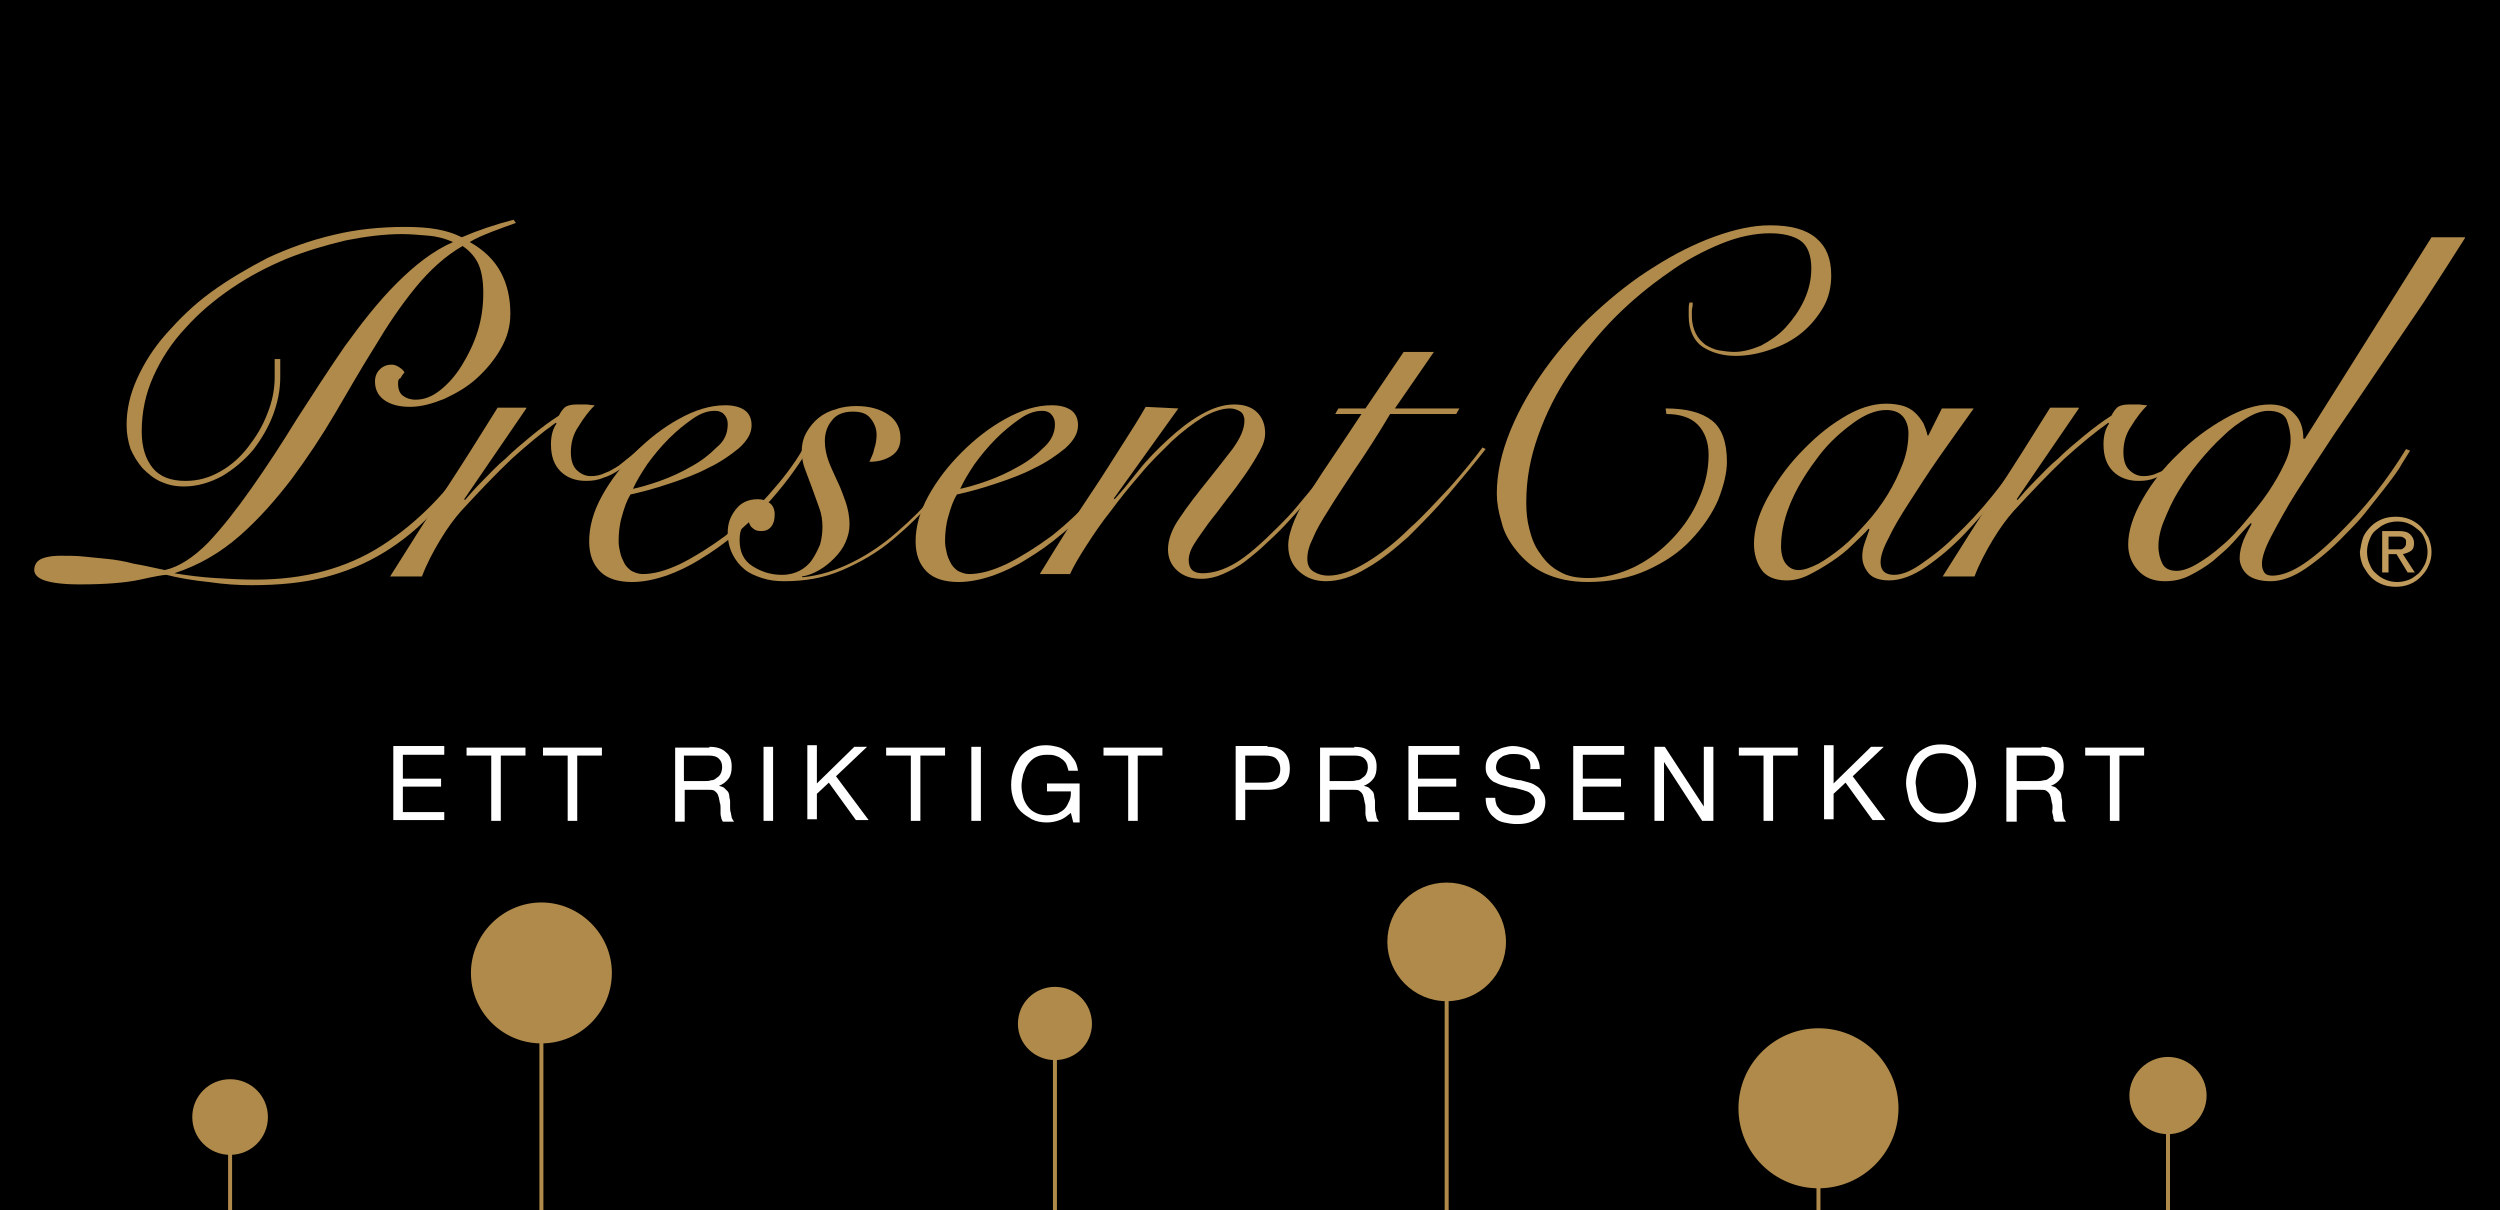 <?xml version="1.0" encoding="utf-8"?>
<!-- Generator: Adobe Illustrator 26.0.3, SVG Export Plug-In . SVG Version: 6.00 Build 0)  -->
<svg version="1.1" id="Lager_1" xmlns="http://www.w3.org/2000/svg" xmlns:xlink="http://www.w3.org/1999/xlink" x="0px" y="0px"
	 viewBox="0 0 314 152" style="enable-background:new 0 0 314 152;" xml:space="preserve">
<style type="text/css">
	.st0{enable-background:new    ;}
	.st1{fill:#B08A4A;}
	.st2{fill:#C09B5B;}
	.st3{fill:#B08A4A;stroke:#B08A4A;stroke-width:0.5;stroke-miterlimit:10;}
	.st4{fill:#FFFFFF;}
</style>
<rect width="314" height="152"/>
<g class="st0">
	<path class="st1" d="M64.8,28c-0.9,0.3-1.9,0.7-3,1.1c-1,0.4-2,0.8-2.8,1.3c1.8,1,3.1,2.3,3.9,3.8c0.8,1.5,1.2,3.2,1.2,5.2
		c0,1.6-0.4,3-1.2,4.4c-0.8,1.4-1.8,2.6-3,3.7c-1.2,1.1-2.6,1.9-4.1,2.6c-1.5,0.6-2.9,1-4.3,1c-1.4,0-2.5-0.3-3.3-0.9
		c-0.8-0.6-1.1-1.4-1.1-2.3c0-0.6,0.2-1.1,0.6-1.5c0.4-0.4,0.9-0.6,1.5-0.6c0.3,0,0.6,0.1,0.9,0.3c0.3,0.2,0.6,0.4,0.7,0.7
		c-0.2,0.2-0.4,0.5-0.5,0.7C50,47.6,50,47.9,50,48.2c0,0.7,0.2,1.2,0.6,1.5c0.4,0.3,0.9,0.5,1.6,0.5c1.1,0,2.1-0.4,3.1-1.2
		c1-0.8,1.9-1.8,2.7-3.1c0.8-1.3,1.5-2.7,2-4.3c0.5-1.6,0.7-3.2,0.7-4.8c0-1.5-0.2-2.7-0.6-3.6c-0.4-0.9-1.1-1.7-2-2.3
		c-2.1,1.2-4.1,3-5.9,5.2c-1.8,2.2-3.5,4.7-5.1,7.4c-1.7,2.7-3.3,5.5-5,8.4c-1.7,2.9-3.5,5.6-5.5,8.3c-2,2.6-4.1,5-6.5,7.1
		c-2.4,2.1-5.1,3.7-8.2,4.7V72c1.8,0.3,3.5,0.5,5.1,0.6c1.6,0.1,3.3,0.2,5.1,0.2c6.1,0,11.4-1.4,15.9-4.3c4.5-2.9,8.3-6.8,11.6-11.8
		l0.5,0.2c-1.8,2.8-3.7,5.2-5.6,7.3c-1.9,2.1-4,3.8-6.3,5.2c-2.3,1.4-4.7,2.4-7.4,3.1c-2.7,0.7-5.8,1-9.2,1c-1.6,0-3.4-0.1-5.4-0.4
		c-2-0.2-3.7-0.5-5.3-0.9c-0.4,0-1.5,0.2-3.3,0.6c-1.8,0.4-4.4,0.6-7.6,0.6c-2.1,0-3.5-0.2-4.4-0.5c-0.9-0.3-1.3-0.8-1.3-1.3
		c0-0.5,0.2-1,0.7-1.3c0.5-0.3,1.4-0.5,2.6-0.5c1,0,2,0,2.9,0.1c0.9,0.1,1.9,0.2,3,0.3c1,0.1,2.2,0.3,3.3,0.6
		c1.2,0.2,2.5,0.5,3.9,0.8c1.8-0.4,3.6-1.6,5.4-3.4c1.8-1.9,3.6-4.2,5.5-6.9c1.9-2.7,3.8-5.6,5.7-8.7c2-3.1,4-6.2,6-9.1
		c2.1-2.9,4.2-5.6,6.5-7.9c2.3-2.3,4.6-4.1,7.1-5.2c-0.9-0.4-1.9-0.7-3.1-0.8c-1.2-0.1-2.3-0.2-3.3-0.2c-2.2,0-4.6,0.3-7.1,0.8
		c-2.5,0.6-4.9,1.3-7.4,2.3c-2.4,1-4.7,2.2-6.9,3.7c-2.2,1.5-4.1,3.1-5.8,5c-1.7,1.8-3,3.8-4,6c-1,2.2-1.5,4.5-1.5,7
		c0,2,0.5,3.5,1.4,4.6c0.9,1.1,2.3,1.6,4.1,1.6c1.6,0,3-0.4,4.4-1.2c1.4-0.8,2.5-1.8,3.5-3.1c1-1.3,1.8-2.6,2.4-4.2
		c0.6-1.5,0.9-3,0.9-4.5v-2.3h0.7v2.3c0,1.5-0.3,3.1-0.9,4.7c-0.6,1.6-1.5,3.1-2.5,4.4c-1.1,1.3-2.4,2.4-3.9,3.3
		c-1.5,0.8-3.1,1.3-4.8,1.3c-1.1,0-2-0.2-2.9-0.6c-0.9-0.4-1.6-1-2.3-1.7c-0.6-0.7-1.1-1.5-1.5-2.4c-0.3-0.9-0.5-1.9-0.5-3
		c0-1.9,0.4-3.8,1.3-5.8c0.9-2,2.1-3.9,3.7-5.7c1.6-1.8,3.4-3.6,5.6-5.2c2.2-1.6,4.6-3,7.1-4.3c2.6-1.2,5.3-2.2,8.3-2.9
		c2.9-0.7,5.9-1,9-1c1.6,0,2.9,0.1,4,0.3c1.1,0.2,2.1,0.5,3.1,1c2.1-0.9,4.2-1.6,6.5-2.2L64.8,28z"/>
	<path class="st1" d="M66.1,51.3l-7.8,11.4l0.1,0.1c0.6-0.7,1.3-1.5,2.2-2.4c0.9-0.9,1.8-1.9,2.9-2.8c1-1,2.1-1.9,3.3-2.9
		c1.1-0.9,2.3-1.8,3.4-2.5c0.2-0.4,0.4-0.7,0.7-1c0.2-0.2,0.7-0.4,1.5-0.4c0.5,0,0.9,0,1.2,0c0.3,0,0.7,0.1,1.1,0.1
		c-0.7,0.7-1.4,1.6-2,2.6c-0.7,1-1,2.1-1,3.3c0,0.9,0.2,1.7,0.7,2.2c0.5,0.5,1.1,0.8,1.8,0.8c0.6,0,1.2-0.1,1.8-0.4
		c0.6-0.2,1.2-0.6,1.7-0.9c0.5-0.4,1-0.8,1.5-1.2s0.9-0.8,1.3-1.1l0.4,0.2c-0.4,0.4-0.9,0.9-1.4,1.3c-0.5,0.5-1.1,0.9-1.7,1.3
		c-0.6,0.4-1.3,0.8-2,1c-0.7,0.3-1.4,0.4-2.2,0.4c-1.3,0-2.4-0.4-3.2-1.2s-1.2-1.9-1.2-3.4c0-1,0.2-1.9,0.7-2.6l-0.1-0.1
		c-1.7,1.2-3.5,2.7-5.5,4.5c-2,1.9-4.1,4.1-6.4,6.6c-0.8,0.9-1.7,2.1-2.6,3.6c-0.9,1.5-1.7,3-2.3,4.6h-4c2.2-3.5,4.4-7,6.7-10.5
		s4.5-7,6.8-10.7H66.1z"/>
	<path class="st1" d="M101.4,56.6c-0.6,1-1.4,2.2-2.3,3.4c-0.9,1.2-2,2.5-3.1,3.7c-1.2,1.2-2.4,2.4-3.8,3.5c-1.3,1.1-2.7,2.1-4.2,3
		c-1.4,0.9-2.9,1.6-4.3,2.1c-1.5,0.5-2.9,0.8-4.3,0.8c-1.7,0-3.1-0.4-4-1.3c-0.9-0.9-1.4-2.1-1.4-3.8c0-1.8,0.5-3.7,1.6-5.7
		c1.1-2,2.5-3.8,4.2-5.5c1.7-1.7,3.5-3.1,5.5-4.2c2-1.1,3.9-1.7,5.8-1.7c1,0,1.8,0.2,2.4,0.6c0.6,0.4,0.9,1.1,0.9,1.9
		c0,1-0.5,1.9-1.6,2.9c-1.1,0.9-2.4,1.8-3.9,2.5c-1.5,0.8-3.2,1.4-5,2c-1.8,0.6-3.3,1-4.7,1.3c-0.5,0.8-0.8,1.7-1.1,2.8
		c-0.3,1-0.4,2.1-0.4,3.1c0,0.5,0.1,1,0.2,1.4c0.1,0.5,0.3,0.9,0.5,1.3c0.2,0.4,0.5,0.7,0.9,1c0.4,0.2,0.9,0.4,1.4,0.4
		c1.4,0,2.9-0.4,4.8-1.3c1.8-0.9,3.7-2.1,5.6-3.5c1.9-1.5,3.7-3.2,5.4-5.1c1.7-1.9,3.2-3.8,4.4-5.9L101.4,56.6z M91.4,53.3
		c0-0.6-0.2-1-0.5-1.3s-0.7-0.4-1.1-0.4c-0.9,0-1.8,0.3-2.8,1c-1,0.7-2,1.5-3,2.5c-1,1-1.9,2.1-2.7,3.2c-0.8,1.2-1.4,2.2-1.8,3.1
		c0.9-0.2,2-0.5,3.4-1c1.4-0.5,2.7-1.1,3.9-1.8c1.3-0.7,2.3-1.5,3.2-2.4C91,55.4,91.4,54.4,91.4,53.3z"/>
	<path class="st1" d="M121.7,56.6c-1.2,2-2.7,3.9-4.3,5.9c-1.6,2-3.4,3.7-5.3,5.3c-1.9,1.6-4,2.8-6.3,3.8c-2.3,1-4.7,1.4-7.3,1.4
		c-1,0-1.9-0.1-2.8-0.4s-1.6-0.6-2.2-1.1c-0.6-0.5-1.1-1.1-1.5-1.9c-0.4-0.8-0.6-1.7-0.6-2.7c0-1.1,0.3-2,1-2.9
		c0.7-0.9,1.6-1.3,2.8-1.3c0.6,0,1.1,0.2,1.5,0.5c0.4,0.3,0.6,0.8,0.6,1.4c0,0.6-0.1,1.1-0.4,1.5c-0.3,0.4-0.7,0.6-1.3,0.6
		c-0.5,0-0.8-0.1-1.1-0.4c-0.3-0.2-0.4-0.6-0.5-0.9c-0.5,0.2-0.8,0.6-0.9,1.1c-0.2,0.5-0.2,1-0.2,1.4c0,1.4,0.5,2.5,1.6,3.2
		c1.1,0.7,2.3,1.1,3.7,1.1c0.9,0,1.6-0.2,2.2-0.5c0.6-0.3,1.2-0.8,1.6-1.4c0.4-0.6,0.7-1.2,1-1.9c0.2-0.7,0.3-1.5,0.3-2.2
		c0-0.8-0.1-1.6-0.4-2.4c-0.3-0.8-0.6-1.7-0.9-2.5c-0.3-0.8-0.6-1.6-0.9-2.4c-0.3-0.8-0.4-1.5-0.4-2.2c0-0.9,0.2-1.7,0.6-2.4
		c0.4-0.7,0.9-1.3,1.5-1.8c0.6-0.5,1.4-0.9,2.2-1.1c0.8-0.3,1.7-0.4,2.6-0.4c1.6,0,3,0.4,4,1.1c1,0.7,1.5,1.7,1.5,2.9
		c0,1.1-0.4,1.8-1.2,2.3c-0.8,0.5-1.7,0.7-2.7,0.7c0.2-0.5,0.5-1,0.6-1.6c0.2-0.6,0.3-1.2,0.3-1.8c0-0.8-0.3-1.5-0.8-2.1
		c-0.5-0.6-1.2-0.8-2.2-0.8c-1.2,0-2.1,0.4-2.6,1.1c-0.6,0.7-0.9,1.6-0.9,2.6c0,0.9,0.2,1.8,0.5,2.6c0.3,0.8,0.7,1.6,1.1,2.5
		c0.4,0.8,0.7,1.7,1,2.5c0.3,0.9,0.5,1.8,0.5,2.9c0,0.8-0.2,1.5-0.5,2.2c-0.3,0.7-0.8,1.4-1.4,2c-0.6,0.6-1.2,1.1-1.9,1.5
		c-0.7,0.4-1.4,0.7-2.2,0.8l0.1,0.1c2.2-0.2,4.3-0.9,6.3-1.9c2-1,3.9-2.3,5.6-3.8c1.7-1.5,3.4-3.1,4.8-4.9c1.5-1.8,2.8-3.5,3.9-5.3
		L121.7,56.6z"/>
	<path class="st1" d="M142.4,56.6c-0.6,1-1.4,2.2-2.3,3.4c-0.9,1.2-2,2.5-3.1,3.7c-1.2,1.2-2.4,2.4-3.8,3.5c-1.3,1.1-2.7,2.1-4.2,3
		c-1.4,0.9-2.9,1.6-4.3,2.1c-1.5,0.5-2.9,0.8-4.3,0.8c-1.7,0-3.1-0.4-4-1.3c-0.9-0.9-1.4-2.1-1.4-3.8c0-1.8,0.5-3.7,1.6-5.7
		c1.1-2,2.5-3.8,4.2-5.5c1.7-1.7,3.5-3.1,5.5-4.2c2-1.1,3.9-1.7,5.8-1.7c1,0,1.8,0.2,2.4,0.6c0.6,0.4,0.9,1.1,0.9,1.9
		c0,1-0.5,1.9-1.6,2.9c-1.1,0.9-2.4,1.8-3.9,2.5c-1.5,0.8-3.2,1.4-5,2c-1.8,0.6-3.3,1-4.7,1.3c-0.5,0.8-0.8,1.7-1.1,2.8
		c-0.3,1-0.4,2.1-0.4,3.1c0,0.5,0.1,1,0.2,1.4c0.1,0.5,0.3,0.9,0.5,1.3c0.2,0.4,0.5,0.7,0.9,1c0.4,0.2,0.9,0.4,1.4,0.4
		c1.4,0,2.9-0.4,4.8-1.3c1.8-0.9,3.7-2.1,5.6-3.5c1.9-1.5,3.7-3.2,5.4-5.1c1.7-1.9,3.2-3.8,4.4-5.9L142.4,56.6z M132.5,53.3
		c0-0.6-0.2-1-0.5-1.3s-0.7-0.4-1.1-0.4c-0.9,0-1.8,0.3-2.8,1c-1,0.7-2,1.5-3,2.5c-1,1-1.9,2.1-2.7,3.2c-0.8,1.2-1.4,2.2-1.8,3.1
		c0.9-0.2,2-0.5,3.4-1c1.4-0.5,2.7-1.1,3.9-1.8c1.3-0.7,2.3-1.5,3.2-2.4C132,55.4,132.5,54.4,132.5,53.3z"/>
	<path class="st1" d="M148,51.3l-8.1,11.3l0.1,0.1c0.9-1,1.9-2.2,3-3.6c1.1-1.4,2.4-2.7,3.7-3.9c1.3-1.2,2.7-2.3,4.1-3.1
		c1.4-0.8,2.8-1.3,4.2-1.3c1.2,0,2.2,0.3,2.9,1s1,1.6,1,2.6c0,0.7-0.2,1.4-0.7,2.3c-0.5,0.9-1.1,1.9-1.8,2.9c-0.7,1-1.5,2.1-2.3,3.1
		c-0.8,1.1-1.6,2.1-2.3,3c-0.7,1-1.3,1.8-1.8,2.6c-0.5,0.8-0.7,1.5-0.7,2c0,1.2,0.6,1.7,1.7,1.7c1.3,0,2.7-0.4,4.2-1.3
		c1.5-0.9,3.2-2.4,5.3-4.5c0.8-0.8,1.7-1.7,2.5-2.7c0.8-1,1.7-2,2.4-2.9c0.8-1,1.5-1.9,2.1-2.7c0.6-0.9,1.1-1.6,1.5-2.2l0.4,0.2
		c-0.8,1.2-1.9,2.7-3.2,4.4c-1.3,1.7-2.7,3.4-4.2,5c-0.9,1-1.8,1.9-2.8,2.8c-0.9,0.9-1.9,1.7-2.8,2.4c-0.9,0.7-1.9,1.2-2.8,1.6
		c-0.9,0.4-1.8,0.6-2.7,0.6c-1.2,0-2.2-0.3-3-1c-0.8-0.7-1.2-1.6-1.2-2.7c0-1.2,0.5-2.6,1.5-4c1-1.5,2.1-2.9,3.3-4.4
		c1.2-1.5,2.3-2.9,3.3-4.2c1-1.4,1.5-2.5,1.5-3.6c0-0.5-0.2-0.9-0.5-1.1c-0.3-0.2-0.8-0.4-1.3-0.4c-1,0-2.2,0.4-3.4,1.1
		c-1.3,0.8-2.6,1.8-3.9,3c-1.3,1.3-2.7,2.6-4,4.2c-1.3,1.5-2.6,3.1-3.7,4.6c-1.2,1.5-2.2,3-3.1,4.4c-0.9,1.4-1.6,2.6-2,3.5h-3.8
		c1.1-1.8,2.2-3.6,3.4-5.5c1.2-1.9,2.4-3.7,3.6-5.5c1.2-1.8,2.3-3.6,3.4-5.3c1.1-1.7,2.1-3.3,2.9-4.7L148,51.3z"/>
	<path class="st1" d="M180.1,44.2l-4.9,7.1h8.1l-0.4,0.7h-8.3c-1.6,2.7-3.1,5-4.4,6.9c-1.3,2-2.4,3.6-3.3,5.1
		c-0.9,1.4-1.6,2.6-2,3.6c-0.5,1-0.7,1.8-0.7,2.6c0,0.8,0.3,1.3,0.8,1.6c0.5,0.3,1.1,0.5,1.8,0.5c1.5,0,3.1-0.6,4.9-1.7
		c1.8-1.1,3.6-2.5,5.3-4.2c1.8-1.6,3.4-3.4,5.1-5.2c1.6-1.8,3-3.5,4.1-5l0.4,0.2c-1.4,1.8-2.9,3.6-4.6,5.6c-1.7,2-3.4,3.7-5.1,5.4
		c-1.8,1.6-3.5,3-5.3,4c-1.8,1.1-3.5,1.6-5.1,1.6c-1.3,0-2.4-0.4-3.3-1.2c-0.9-0.8-1.4-1.9-1.4-3.3c0-0.9,0.3-2,0.8-3.2
		c0.5-1.2,1.2-2.4,2.1-3.8s1.8-2.8,2.9-4.4c1.1-1.6,2.2-3.3,3.4-5.1h-3.3l0.4-0.7h3.4l4.8-7.1H180.1z"/>
	<path class="st1" d="M212.6,38.3c0,0.2-0.1,0.5-0.1,0.7c0,0.2,0,0.5,0,0.7c0,0.9,0.2,1.6,0.5,2.2s0.7,1,1.2,1.4
		c0.5,0.3,1.1,0.6,1.7,0.7c0.6,0.1,1.3,0.2,1.9,0.2c1.1,0,2.2-0.3,3.4-0.8c1.1-0.6,2.2-1.3,3.1-2.3c0.9-1,1.7-2.1,2.3-3.4
		c0.6-1.3,0.9-2.6,0.9-4c0-1.7-0.5-2.9-1.4-3.5c-0.9-0.6-2.2-0.9-3.8-0.9c-1.8,0-3.9,0.4-6.1,1.3c-2.2,0.9-4.5,2.1-6.7,3.7
		c-2.3,1.6-4.5,3.4-6.6,5.5c-2.1,2.1-4,4.5-5.7,7c-1.7,2.5-3,5.1-4,7.9c-1,2.8-1.5,5.5-1.5,8.4c0,1.2,0.1,2.3,0.4,3.4
		c0.3,1.2,0.7,2.2,1.4,3.1c0.6,0.9,1.4,1.7,2.4,2.2c1,0.6,2.2,0.8,3.6,0.8c2,0,3.9-0.5,5.8-1.4c1.8-0.9,3.4-2.1,4.8-3.6
		s2.5-3.1,3.3-5c0.8-1.8,1.2-3.6,1.2-5.5c0-1.6-0.5-2.9-1.4-3.8s-2.3-1.3-3.9-1.3l-0.1-0.7c2.6,0,4.5,0.5,5.8,1.5
		c1.3,1,1.9,2.8,1.9,5.2c0,1.4-0.4,3-1.1,4.8c-0.8,1.8-1.9,3.4-3.4,5s-3.3,2.8-5.5,3.8c-2.2,1-4.7,1.5-7.5,1.5
		c-2.1,0-3.9-0.4-5.4-1.1c-1.5-0.7-2.6-1.7-3.5-2.8c-0.9-1.1-1.6-2.3-1.9-3.6c-0.4-1.3-0.6-2.5-0.6-3.6c0-2.6,0.6-5.2,1.7-7.9
		c1.1-2.7,2.6-5.3,4.4-7.8c1.8-2.5,3.9-4.9,6.3-7.1s4.8-4.1,7.4-5.7c2.5-1.6,5.1-2.9,7.6-3.8c2.5-0.9,4.8-1.4,6.9-1.4
		c2.6,0,4.5,0.5,5.8,1.6c1.3,1.1,1.9,2.6,1.9,4.7c0,1.4-0.3,2.8-1,4c-0.7,1.2-1.6,2.3-2.7,3.2c-1.1,0.9-2.4,1.6-3.9,2.1
		c-1.4,0.5-2.9,0.8-4.4,0.8c-1.6,0-3-0.4-4.1-1.1s-1.8-2.1-1.8-3.9c0-0.2,0-0.5,0-0.8c0-0.3,0-0.6,0.1-0.9H212.6z"/>
	<path class="st1" d="M243.9,51.3h4c-1.5,2.1-3,4.2-4.4,6.2c-1.4,2-2.6,3.9-3.7,5.6c-1.1,1.7-2,3.2-2.6,4.5c-0.7,1.3-1,2.3-1,3
		c0,1.1,0.6,1.6,1.7,1.6c0.9,0,2-0.4,3.3-1.3s2.8-2,4.3-3.5c1.6-1.5,3.2-3.2,4.8-5.2c1.6-2,3.2-4.1,4.7-6.3l0.4,0.1
		c-1.1,1.7-2.4,3.5-3.9,5.5c-1.5,2-3.1,3.8-4.7,5.5c-1.6,1.7-3.3,3.1-4.9,4.2c-1.6,1.1-3.2,1.7-4.6,1.7c-1.2,0-2.1-0.3-2.6-0.9
		s-0.8-1.3-0.8-2.1c0-0.6,0.1-1.1,0.3-1.7c0.2-0.6,0.4-1.1,0.6-1.7l-0.1-0.1c-0.5,0.6-1.2,1.2-2,2c-0.8,0.8-1.7,1.5-2.6,2.1
		s-1.9,1.2-2.9,1.7s-1.9,0.7-2.8,0.7c-1.5,0-2.6-0.5-3.2-1.4s-0.9-2-0.9-3.2c0-1.7,0.5-3.5,1.6-5.6c1.1-2,2.4-3.9,4.1-5.7
		s3.4-3.3,5.4-4.5c1.9-1.2,3.8-1.8,5.5-1.8c0.8,0,1.5,0.1,2.2,0.3c0.6,0.2,1.1,0.5,1.5,0.9c0.4,0.4,0.7,0.8,1,1.3
		c0.2,0.5,0.4,1,0.5,1.5h0.1L243.9,51.3z M223.7,68.6c0,0.9,0.2,1.7,0.6,2.2c0.4,0.5,0.9,0.8,1.6,0.8c0.7,0,1.5-0.3,2.5-0.8
		c0.9-0.5,1.9-1.2,3-2.1s2-1.9,3-3c1-1.1,1.9-2.3,2.7-3.6c0.8-1.3,1.4-2.6,1.9-3.9c0.5-1.3,0.7-2.6,0.7-3.8c0-0.9-0.3-1.7-0.8-2.2
		c-0.5-0.5-1.2-0.7-2-0.7c-1.2,0-2.6,0.5-4.1,1.6c-1.5,1.1-3,2.4-4.3,4.1s-2.5,3.5-3.4,5.5S223.7,66.7,223.7,68.6z"/>
	<path class="st1" d="M261.1,51.3l-7.8,11.4l0.1,0.1c0.6-0.7,1.3-1.5,2.2-2.4c0.9-0.9,1.8-1.9,2.9-2.8c1-1,2.1-1.9,3.3-2.9
		c1.1-0.9,2.3-1.8,3.4-2.5c0.2-0.4,0.4-0.7,0.7-1c0.2-0.2,0.7-0.4,1.5-0.4c0.5,0,0.9,0,1.2,0c0.3,0,0.7,0.1,1.1,0.1
		c-0.7,0.7-1.4,1.6-2,2.6c-0.7,1-1,2.1-1,3.3c0,0.9,0.2,1.7,0.7,2.2c0.5,0.5,1.1,0.8,1.8,0.8c0.6,0,1.2-0.1,1.8-0.4
		c0.6-0.2,1.2-0.6,1.7-0.9c0.5-0.4,1-0.8,1.5-1.2s0.9-0.8,1.3-1.1l0.4,0.2c-0.4,0.4-0.9,0.9-1.4,1.3c-0.5,0.5-1.1,0.9-1.7,1.3
		c-0.6,0.4-1.3,0.8-2,1c-0.7,0.3-1.4,0.4-2.2,0.4c-1.3,0-2.4-0.4-3.2-1.2s-1.2-1.9-1.2-3.4c0-1,0.2-1.9,0.7-2.6l-0.1-0.1
		c-1.7,1.2-3.5,2.7-5.5,4.5c-2,1.9-4.1,4.1-6.4,6.6c-0.8,0.9-1.7,2.1-2.6,3.6c-0.9,1.5-1.7,3-2.3,4.6h-4c2.2-3.5,4.4-7,6.7-10.5
		s4.5-7,6.8-10.7H261.1z"/>
	<path class="st1" d="M309.6,29.9c-1.6,2.5-3.3,5.2-5.2,8.1c-1.9,2.8-3.8,5.6-5.7,8.4s-3.7,5.5-5.5,8.1c-1.7,2.6-3.3,5-4.7,7.2
		c-1.4,2.2-2.4,4.1-3.2,5.6s-1.2,2.7-1.2,3.5c0,0.5,0.1,0.8,0.3,1.1c0.2,0.3,0.6,0.4,1,0.4c1,0,2.2-0.4,3.5-1.2
		c1.3-0.8,2.9-2.1,4.7-3.9c1.6-1.6,3.2-3.3,4.7-5.2c1.5-1.9,2.8-3.8,3.9-5.6l0.5,0.2c-0.4,0.7-0.9,1.4-1.4,2.3
		c-0.6,0.9-1.3,1.8-2,2.7c-0.7,0.9-1.5,1.9-2.3,2.9c-0.8,1-1.7,1.9-2.5,2.7c-1.6,1.7-3.3,3.1-4.9,4.2c-1.6,1.1-3.1,1.6-4.4,1.6
		c-1.3,0-2.3-0.3-2.9-0.8s-1-1.3-1-2.1c0-0.8,0.2-1.5,0.5-2.3c0.3-0.7,0.7-1.4,1-2l-0.1-0.1c-0.7,0.7-1.4,1.5-2.2,2.4
		s-1.7,1.6-2.6,2.4c-0.9,0.7-1.9,1.3-2.9,1.8c-1,0.5-2,0.7-3.1,0.7c-1.5,0-2.6-0.5-3.4-1.4c-0.8-0.9-1.2-2-1.2-3.2
		c0-1.7,0.6-3.6,1.8-5.7c1.2-2.1,2.7-4,4.5-5.7c1.8-1.8,3.7-3.2,5.8-4.4c2.1-1.2,4-1.8,5.7-1.8c1.3,0,2.4,0.4,3.1,1.2
		c0.8,0.8,1.1,1.9,1.1,3.1h0.2l15.9-25.3H309.6z M287.7,55.3c0-1-0.2-1.8-0.5-2.6c-0.3-0.7-1.1-1.1-2.3-1.1c-0.8,0-1.7,0.3-2.7,0.9
		c-1,0.6-2,1.3-3,2.3c-1,0.9-2,2-3,3.2c-1,1.2-1.8,2.4-2.6,3.7s-1.3,2.5-1.8,3.7c-0.5,1.2-0.7,2.3-0.7,3.2c0,0.9,0.2,1.6,0.5,2.2
		c0.3,0.6,0.9,0.9,1.8,0.9c0.7,0,1.6-0.3,2.6-0.9c1-0.6,2-1.3,3-2.2c1.1-0.9,2.1-2,3.1-3.2c1-1.2,2-2.4,2.8-3.6
		c0.8-1.2,1.5-2.4,2-3.5C287.5,57.1,287.7,56.1,287.7,55.3z"/>
</g>
<g class="st0">
	<path class="st2" d="M296.8,67.5c0.2-0.5,0.6-1,1-1.4c0.4-0.4,0.9-0.7,1.4-0.9c0.5-0.2,1.1-0.3,1.7-0.3s1.2,0.1,1.7,0.3
		c0.5,0.2,1,0.5,1.4,0.9c0.4,0.4,0.7,0.9,1,1.4c0.2,0.5,0.4,1.1,0.4,1.8c0,0.6-0.1,1.2-0.4,1.8c-0.2,0.5-0.6,1-1,1.4
		s-0.9,0.7-1.4,0.9c-0.5,0.2-1.1,0.3-1.7,0.3s-1.2-0.1-1.7-0.3c-0.5-0.2-1-0.5-1.4-0.9s-0.7-0.9-1-1.4c-0.2-0.5-0.4-1.1-0.4-1.8
		C296.5,68.7,296.6,68.1,296.8,67.5z M297.6,70.8c0.2,0.5,0.4,0.9,0.8,1.2c0.3,0.3,0.7,0.6,1.2,0.8s0.9,0.3,1.5,0.3
		c0.5,0,1-0.1,1.5-0.3s0.8-0.5,1.2-0.8c0.3-0.3,0.6-0.8,0.8-1.2c0.2-0.5,0.3-1,0.3-1.5c0-0.5-0.1-1-0.3-1.5
		c-0.2-0.5-0.4-0.9-0.8-1.2s-0.7-0.6-1.2-0.8c-0.4-0.2-0.9-0.3-1.5-0.3c-0.5,0-1,0.1-1.5,0.3c-0.5,0.2-0.8,0.5-1.2,0.8
		s-0.6,0.7-0.8,1.2c-0.2,0.5-0.3,1-0.3,1.5C297.3,69.8,297.4,70.4,297.6,70.8z M301.3,66.7c0.6,0,1.1,0.1,1.4,0.4s0.5,0.6,0.5,1.1
		c0,0.5-0.1,0.8-0.4,1c-0.3,0.2-0.6,0.3-1,0.4l1.5,2.3h-0.9l-1.4-2.3H300v2.3h-0.8v-5.2H301.3z M300.9,69c0.2,0,0.4,0,0.5,0
		c0.2,0,0.3,0,0.4-0.1c0.1-0.1,0.2-0.1,0.3-0.3c0.1-0.1,0.1-0.3,0.1-0.5c0-0.2,0-0.3-0.1-0.4c-0.1-0.1-0.2-0.2-0.3-0.2
		c-0.1-0.1-0.2-0.1-0.4-0.1c-0.1,0-0.3,0-0.4,0H300V69H300.9z"/>
</g>
<line class="st3" x1="68" y1="122.2" x2="68" y2="152"/>
<line class="st3" x1="228.4" y1="138.9" x2="228.4" y2="152"/>
<line class="st3" x1="132.5" y1="127.3" x2="132.5" y2="152"/>
<line class="st3" x1="272.3" y1="137.5" x2="272.3" y2="152"/>
<line class="st3" x1="181.7" y1="119.3" x2="181.7" y2="152"/>
<line class="st3" x1="28.9" y1="140.3" x2="28.9" y2="152"/>
<path class="st3" d="M28.9,144.8c2.5,0,4.5-2,4.5-4.5c0-2.5-2-4.5-4.5-4.5c-2.5,0-4.5,2-4.5,4.5S26.4,144.8,28.9,144.8"/>
<path class="st3" d="M68,130.8c4.8,0,8.6-3.9,8.6-8.6s-3.9-8.6-8.6-8.6s-8.6,3.9-8.6,8.6S63.2,130.8,68,130.8"/>
<path class="st3" d="M132.5,132.9c2.4,0,4.4-1.9,4.4-4.3c0-2.4-1.9-4.4-4.4-4.4c-2.4,0-4.4,1.9-4.4,4.4
	C128.1,131,130.1,132.9,132.5,132.9"/>
<path class="st3" d="M181.7,125.5c4,0,7.2-3.2,7.2-7.2c0-4-3.2-7.2-7.2-7.2s-7.2,3.2-7.2,7.2C174.5,122.2,177.7,125.5,181.7,125.5"
	/>
<path class="st3" d="M228.4,149c5.4,0,9.8-4.4,9.8-9.8s-4.4-9.8-9.8-9.8c-5.4,0-9.8,4.4-9.8,9.8S223,149,228.4,149"/>
<path class="st3" d="M272.3,142.2c2.5,0,4.6-2.1,4.6-4.6s-2.1-4.6-4.6-4.6s-4.6,2.1-4.6,4.6C267.7,140.1,269.7,142.2,272.3,142.2"/>
<g class="st0">
	<path class="st4" d="M55.8,93.8v1h-5.2v3h4.8v1h-4.8v3.2h5.2v1h-6.4v-9.3H55.8z"/>
	<path class="st4" d="M58.6,94.9v-1H66v1h-3.1v8.2h-1.2v-8.2H58.6z"/>
	<path class="st4" d="M68.2,94.9v-1h7.4v1h-3.1v8.2h-1.2v-8.2H68.2z"/>
	<path class="st4" d="M89.1,93.8c0.9,0,1.6,0.2,2.1,0.7c0.5,0.4,0.7,1,0.7,1.8c0,0.6-0.1,1.1-0.4,1.5c-0.3,0.4-0.7,0.7-1.2,0.9v0
		c0.3,0.1,0.5,0.1,0.7,0.3s0.3,0.3,0.4,0.4s0.2,0.4,0.2,0.6c0,0.2,0.1,0.4,0.1,0.7c0,0.2,0,0.5,0,0.7c0,0.2,0,0.5,0.1,0.7
		c0,0.2,0.1,0.4,0.1,0.6c0.1,0.2,0.2,0.4,0.3,0.5h-1.4c-0.1-0.1-0.1-0.2-0.2-0.4c0-0.2-0.1-0.3-0.1-0.6c0-0.2,0-0.4,0-0.7
		c0-0.2,0-0.5-0.1-0.7c0-0.2-0.1-0.4-0.1-0.6c-0.1-0.2-0.1-0.4-0.2-0.5c-0.1-0.2-0.3-0.3-0.4-0.4c-0.2-0.1-0.4-0.1-0.7-0.1h-3v4
		h-1.2v-9.3H89.1z M89.3,98c0.3,0,0.5-0.1,0.7-0.3c0.2-0.1,0.4-0.3,0.5-0.5c0.1-0.2,0.2-0.5,0.2-0.8c0-0.5-0.1-0.8-0.4-1.1
		C90,95,89.6,94.9,89,94.9h-3.1v3.2h2.6C88.8,98.1,89.1,98.1,89.3,98z"/>
	<path class="st4" d="M97.1,93.8v9.3h-1.2v-9.3H97.1z"/>
	<path class="st4" d="M102.6,93.8v4.6l4.7-4.6h1.6l-3.9,3.7l4.1,5.5h-1.6l-3.4-4.7l-1.5,1.4v3.2h-1.2v-9.3H102.6z"/>
	<path class="st4" d="M111.3,94.9v-1h7.4v1h-3.1v8.2h-1.2v-8.2H111.3z"/>
	<path class="st4" d="M123.2,93.8v9.3H122v-9.3H123.2z"/>
	<path class="st4" d="M133.1,103c-0.5,0.2-1.1,0.3-1.6,0.3c-0.7,0-1.3-0.1-1.9-0.4c-0.5-0.3-1-0.6-1.4-1s-0.7-0.9-0.9-1.5
		s-0.3-1.1-0.3-1.8c0-0.7,0.1-1.3,0.3-1.9s0.5-1.1,0.8-1.6c0.4-0.5,0.8-0.8,1.4-1.1c0.6-0.3,1.2-0.4,1.9-0.4c0.5,0,1,0.1,1.4,0.2
		c0.4,0.1,0.8,0.3,1.2,0.6c0.4,0.3,0.6,0.6,0.9,1s0.4,0.9,0.5,1.4h-1.2c-0.1-0.4-0.2-0.7-0.3-0.9c-0.2-0.3-0.4-0.5-0.6-0.6
		c-0.2-0.2-0.5-0.3-0.8-0.4c-0.3-0.1-0.6-0.1-1-0.1c-0.6,0-1,0.1-1.4,0.3c-0.4,0.2-0.7,0.5-1,0.9c-0.3,0.4-0.4,0.8-0.6,1.3
		c-0.1,0.5-0.2,1-0.2,1.4c0,0.5,0.1,1,0.2,1.4c0.1,0.4,0.3,0.8,0.6,1.2s0.6,0.6,1,0.8c0.4,0.2,0.9,0.3,1.4,0.3
		c0.5,0,0.9-0.1,1.3-0.2c0.4-0.2,0.7-0.4,0.9-0.6c0.3-0.3,0.4-0.6,0.6-1s0.2-0.8,0.2-1.2h-3v-1h4.1v4.9h-0.8l-0.3-1.2
		C134.1,102.4,133.7,102.8,133.1,103z"/>
	<path class="st4" d="M138.6,94.9v-1h7.4v1h-3.1v8.2h-1.2v-8.2H138.6z"/>
	<path class="st4" d="M159.2,93.8c0.9,0,1.6,0.2,2.1,0.7c0.5,0.5,0.7,1.2,0.7,2c0,0.9-0.2,1.5-0.7,2c-0.5,0.5-1.2,0.7-2.1,0.7h-2.8
		v3.8h-1.2v-9.3H159.2z M158.8,98.3c0.7,0,1.2-0.1,1.5-0.4c0.3-0.3,0.5-0.7,0.5-1.3s-0.2-1-0.5-1.3c-0.3-0.3-0.8-0.4-1.5-0.4h-2.4
		v3.4H158.8z"/>
	<path class="st4" d="M170.1,93.8c0.9,0,1.6,0.2,2.1,0.7s0.7,1,0.7,1.8c0,0.6-0.1,1.1-0.4,1.5s-0.7,0.7-1.2,0.9v0
		c0.3,0.1,0.5,0.1,0.7,0.3s0.3,0.3,0.4,0.4s0.2,0.4,0.2,0.6s0.1,0.4,0.1,0.7c0,0.2,0,0.5,0,0.7s0,0.5,0.1,0.7c0,0.2,0.1,0.4,0.1,0.6
		c0.1,0.2,0.2,0.4,0.3,0.5h-1.4c-0.1-0.1-0.1-0.2-0.2-0.4c0-0.2-0.1-0.3-0.1-0.6c0-0.2,0-0.4,0-0.7c0-0.2,0-0.5-0.1-0.7
		c0-0.2-0.1-0.4-0.1-0.6c-0.1-0.2-0.1-0.4-0.2-0.5c-0.1-0.2-0.3-0.3-0.4-0.4c-0.2-0.1-0.4-0.1-0.7-0.1h-3v4h-1.2v-9.3H170.1z
		 M170.4,98c0.3,0,0.5-0.1,0.7-0.3c0.2-0.1,0.4-0.3,0.5-0.5c0.1-0.2,0.2-0.5,0.2-0.8c0-0.5-0.1-0.8-0.4-1.1
		c-0.3-0.3-0.7-0.4-1.3-0.4H167v3.2h2.6C169.8,98.1,170.1,98.1,170.4,98z"/>
	<path class="st4" d="M183.3,93.8v1h-5.2v3h4.8v1h-4.8v3.2h5.2v1h-6.4v-9.3H183.3z"/>
	<path class="st4" d="M191.7,95.1c-0.4-0.3-0.9-0.4-1.6-0.4c-0.3,0-0.5,0-0.8,0.1c-0.3,0.1-0.5,0.1-0.7,0.3
		c-0.2,0.1-0.4,0.3-0.5,0.5c-0.1,0.2-0.2,0.5-0.2,0.8c0,0.3,0.1,0.5,0.3,0.7s0.4,0.3,0.7,0.4c0.3,0.1,0.6,0.2,1,0.3
		c0.4,0.1,0.7,0.2,1.1,0.2c0.4,0.1,0.7,0.2,1.1,0.3c0.4,0.1,0.7,0.3,1,0.5c0.3,0.2,0.5,0.5,0.7,0.8c0.2,0.3,0.3,0.7,0.3,1.1
		c0,0.5-0.1,0.9-0.3,1.3c-0.2,0.4-0.5,0.6-0.9,0.9c-0.3,0.2-0.7,0.4-1.2,0.5s-0.9,0.1-1.3,0.1c-0.5,0-1-0.1-1.5-0.2
		s-0.9-0.3-1.2-0.6c-0.4-0.3-0.6-0.6-0.8-1c-0.2-0.4-0.3-0.9-0.3-1.5h1.2c0,0.4,0.1,0.7,0.2,1c0.2,0.3,0.4,0.5,0.6,0.7
		c0.2,0.2,0.5,0.3,0.9,0.4c0.3,0.1,0.7,0.1,1,0.1c0.3,0,0.6,0,0.8-0.1c0.3-0.1,0.5-0.1,0.8-0.3c0.2-0.1,0.4-0.3,0.5-0.5
		s0.2-0.5,0.2-0.8c0-0.3-0.1-0.6-0.3-0.8s-0.4-0.4-0.7-0.5c-0.3-0.1-0.6-0.2-1-0.3s-0.7-0.2-1.1-0.2c-0.4-0.1-0.7-0.2-1.1-0.3
		s-0.7-0.3-1-0.4c-0.3-0.2-0.5-0.4-0.7-0.7c-0.2-0.3-0.3-0.6-0.3-1.1c0-0.5,0.1-0.9,0.3-1.2c0.2-0.3,0.4-0.6,0.8-0.8
		s0.7-0.4,1.1-0.5s0.8-0.2,1.2-0.2c0.5,0,0.9,0.1,1.3,0.2s0.8,0.3,1.1,0.5c0.3,0.2,0.5,0.5,0.7,0.9c0.2,0.4,0.3,0.8,0.3,1.3h-1.2
		C192.3,95.9,192.1,95.4,191.7,95.1z"/>
	<path class="st4" d="M204,93.8v1h-5.2v3h4.8v1h-4.8v3.2h5.2v1h-6.4v-9.3H204z"/>
	<path class="st4" d="M209.1,93.8l4.9,7.5h0v-7.5h1.2v9.3h-1.4l-4.8-7.4h0v7.4h-1.2v-9.3H209.1z"/>
	<path class="st4" d="M218.4,94.9v-1h7.4v1h-3.1v8.2h-1.2v-8.2H218.4z"/>
	<path class="st4" d="M230.3,93.8v4.6l4.7-4.6h1.6l-3.9,3.7l4.1,5.5h-1.6l-3.4-4.7l-1.5,1.4v3.2h-1.2v-9.3H230.3z"/>
	<path class="st4" d="M239.7,96.6c0.2-0.6,0.5-1.1,0.8-1.6c0.4-0.5,0.8-0.8,1.4-1.1s1.2-0.4,1.9-0.4c0.7,0,1.4,0.1,1.9,0.4
		s1,0.6,1.4,1.1c0.4,0.5,0.7,1,0.8,1.6s0.3,1.2,0.3,1.8s-0.1,1.2-0.3,1.8s-0.5,1.1-0.8,1.6c-0.4,0.5-0.8,0.8-1.4,1.1
		s-1.2,0.4-1.9,0.4c-0.7,0-1.4-0.1-1.9-0.4s-1-0.6-1.4-1.1c-0.4-0.5-0.7-1-0.8-1.6s-0.3-1.2-0.3-1.8S239.5,97.2,239.7,96.6z
		 M240.8,99.8c0.1,0.5,0.3,0.9,0.6,1.2c0.3,0.4,0.6,0.7,1,0.9c0.4,0.2,0.9,0.3,1.5,0.3c0.6,0,1-0.1,1.5-0.3c0.4-0.2,0.7-0.5,1-0.9
		c0.3-0.4,0.5-0.8,0.6-1.2s0.2-0.9,0.2-1.4c0-0.5-0.1-0.9-0.2-1.4s-0.3-0.9-0.6-1.2c-0.3-0.4-0.6-0.7-1-0.9
		c-0.4-0.2-0.9-0.3-1.5-0.3c-0.6,0-1,0.1-1.5,0.3c-0.4,0.2-0.7,0.5-1,0.9c-0.3,0.4-0.5,0.8-0.6,1.2c-0.1,0.5-0.2,0.9-0.2,1.4
		C240.7,98.9,240.7,99.4,240.8,99.8z"/>
	<path class="st4" d="M256.4,93.8c0.9,0,1.6,0.2,2.1,0.7c0.5,0.4,0.7,1,0.7,1.8c0,0.6-0.1,1.1-0.4,1.5s-0.7,0.7-1.2,0.9v0
		c0.3,0.1,0.5,0.1,0.7,0.3s0.3,0.3,0.4,0.4s0.2,0.4,0.2,0.6c0,0.2,0.1,0.4,0.1,0.7c0,0.2,0,0.5,0,0.7c0,0.2,0,0.5,0.1,0.7
		c0,0.2,0.1,0.4,0.1,0.6c0.1,0.2,0.2,0.4,0.3,0.5h-1.4c-0.1-0.1-0.1-0.2-0.2-0.4c0-0.2,0-0.3-0.1-0.6s0-0.4,0-0.7
		c0-0.2,0-0.5-0.1-0.7c0-0.2-0.1-0.4-0.1-0.6c-0.1-0.2-0.1-0.4-0.2-0.5c-0.1-0.2-0.3-0.3-0.4-0.4c-0.2-0.1-0.4-0.1-0.7-0.1h-3v4H252
		v-9.3H256.4z M256.7,98c0.3,0,0.5-0.1,0.7-0.3c0.2-0.1,0.4-0.3,0.5-0.5c0.1-0.2,0.2-0.5,0.2-0.8c0-0.5-0.1-0.8-0.4-1.1
		s-0.7-0.4-1.3-0.4h-3.1v3.2h2.6C256.1,98.1,256.4,98.1,256.7,98z"/>
	<path class="st4" d="M261.9,94.9v-1h7.4v1h-3.1v8.2H265v-8.2H261.9z"/>
</g>
</svg>

